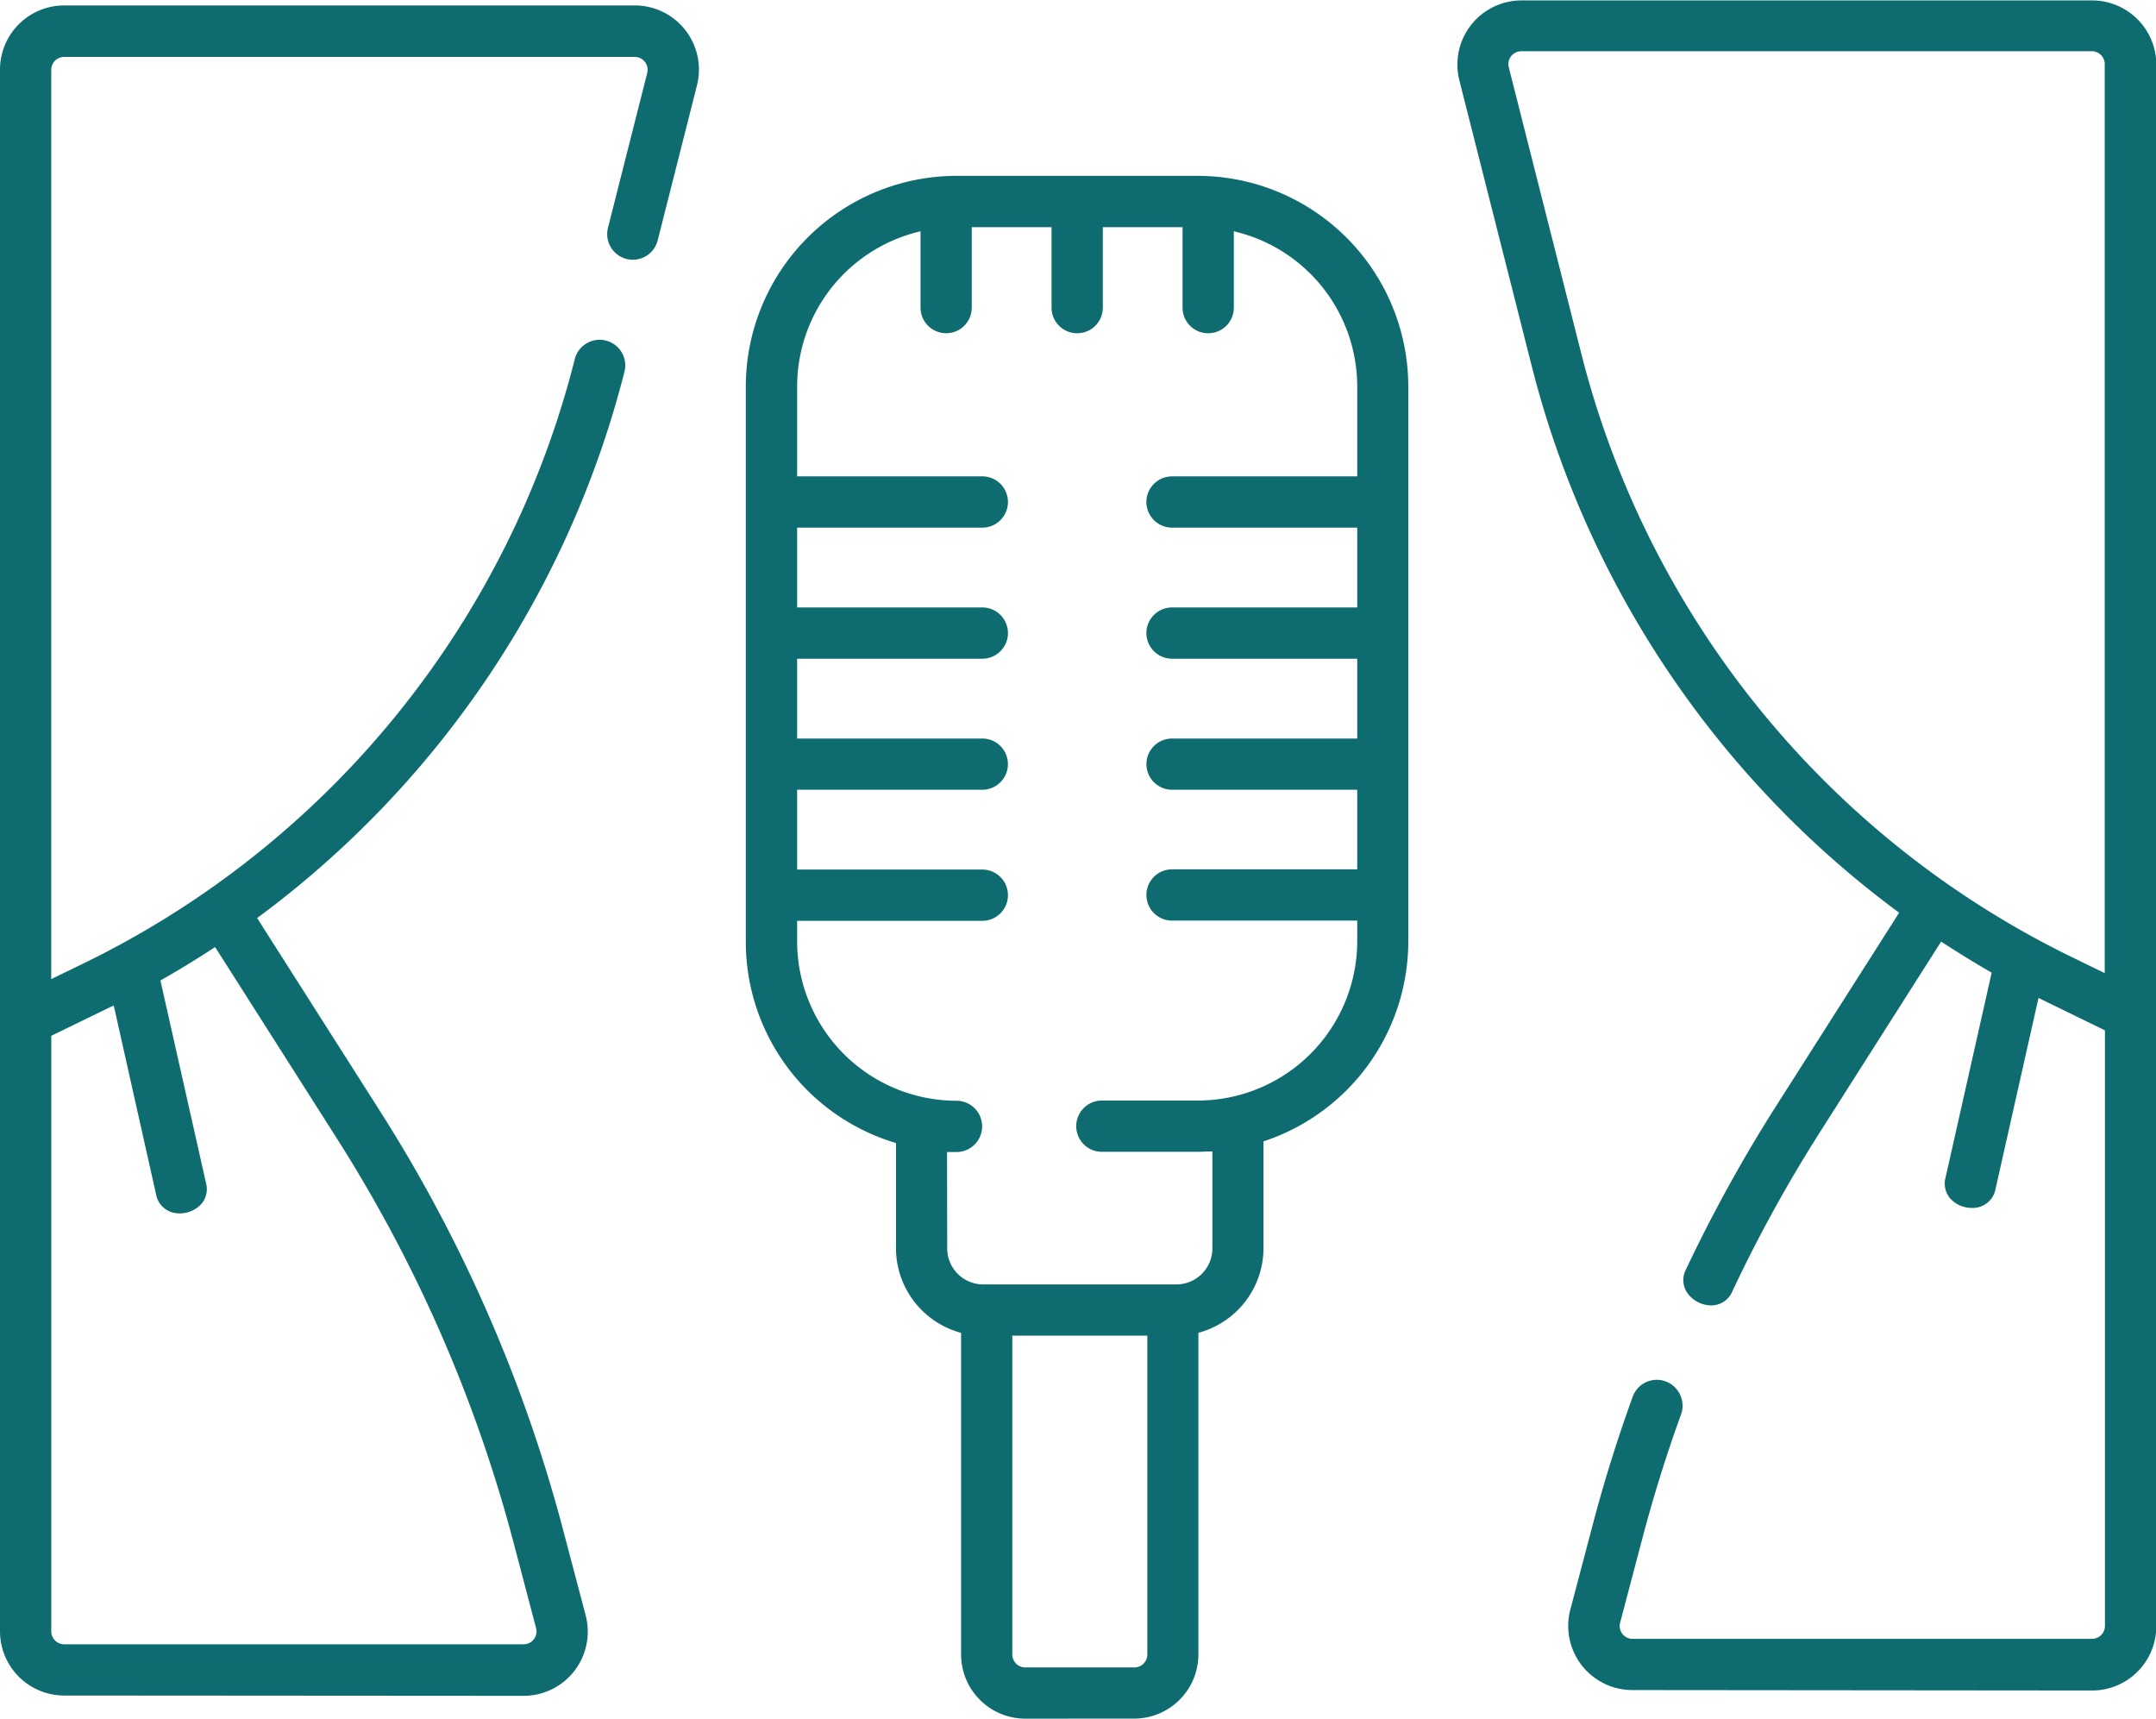 <svg xmlns="http://www.w3.org/2000/svg" width="40.83" height="32.543" viewBox="0 0 40.83 32.543">
  <g id="Group_6169" data-name="Group 6169" transform="translate(-3127.899 -180.124)">
    <path id="Path_8723" data-name="Path 8723" d="M3326.735,254.959a1.216,1.216,0,0,1-1.215-1.215v-6.09l-.045-.013a1.662,1.662,0,0,1-1.188-1.586V244.06l-.044-.014a3.974,3.974,0,0,1-2.8-3.806V229.734a3.993,3.993,0,0,1,3.988-3.988h4.57a3.993,3.993,0,0,1,3.988,3.988V240.24a3.99,3.99,0,0,1-2.7,3.774l-.042.014v2.026a1.662,1.662,0,0,1-1.188,1.586l-.045.013v6.09a1.216,1.216,0,0,1-1.215,1.215Zm-.245-1.215a.245.245,0,0,0,.245.245h2.068a.245.245,0,0,0,.244-.245v-6.037h-2.557Zm-1.233-7.689a.683.683,0,0,0,.682.682h3.658a.683.683,0,0,0,.682-.682V244.22l-.065,0c-.072,0-.142.006-.21.006h-1.818a.485.485,0,1,1,0-.971h1.818a3.021,3.021,0,0,0,3.018-3.018v-.389h-3.507a.485.485,0,0,1,0-.971h3.507V237.37h-3.507a.485.485,0,0,1,0-.97h3.507v-1.511h-3.507a.485.485,0,0,1,0-.971h3.507v-1.511h-3.507a.485.485,0,0,1,0-.971h3.507v-1.7a3.019,3.019,0,0,0-2.259-2.921l-.078-.02v1.446a.485.485,0,0,1-.971,0v-1.523h-1.51v1.523a.485.485,0,0,1-.971,0v-1.523h-1.511v1.523a.485.485,0,1,1-.97,0v-1.446l-.078.02a3.019,3.019,0,0,0-2.259,2.921v1.7h3.507a.485.485,0,1,1,0,.971h-3.507v1.511h3.507a.485.485,0,1,1,0,.971h-3.507V236.4h3.507a.485.485,0,1,1,0,.97h-3.507v1.511h3.507a.485.485,0,1,1,0,.971h-3.507v.389a3.021,3.021,0,0,0,3.018,3.018.485.485,0,1,1,0,.971l-.079,0-.1,0Z" transform="translate(-179.42 -42.292)" fill="#0e6c71"/>
    <path id="Path_8724" data-name="Path 8724" d="M3129.114,213.533a1.216,1.216,0,0,1-1.215-1.215V182.746a1.216,1.216,0,0,1,1.215-1.215h10.806a1.215,1.215,0,0,1,1.178,1.514l-.744,2.935a.485.485,0,0,1-.47.366h0a.49.49,0,0,1-.12-.015.485.485,0,0,1-.351-.59l.744-2.935a.244.244,0,0,0-.237-.3h-10.806a.245.245,0,0,0-.245.245v17.216l.588-.285a17.48,17.48,0,0,0,9.327-11.454.485.485,0,1,1,.941.238,18.52,18.52,0,0,1-6.91,10.311l-.047.034,2.323,3.649a28.1,28.1,0,0,1,3.473,7.94l.426,1.614a1.215,1.215,0,0,1-1.175,1.525Zm.863-13.031-1.107.539v11.277a.245.245,0,0,0,.245.245h8.7a.244.244,0,0,0,.236-.307l-.425-1.614a27.147,27.147,0,0,0-3.353-7.666l-2.3-3.615-.053.034c-.306.2-.624.394-.943.576l-.04.023.862,3.829a.437.437,0,0,1-.073.386.544.544,0,0,1-.422.194.438.438,0,0,1-.451-.367l-.8-3.569Z" transform="translate(0 -1.304)" fill="#0e6c71"/>
    <path id="Path_8725" data-name="Path 8725" d="M3509.232,212.126a1.215,1.215,0,0,1-1.175-1.525l.426-1.614c.214-.812.467-1.623.753-2.41a.485.485,0,0,1,.9-.041.481.481,0,0,1,.017.371c-.276.761-.52,1.544-.727,2.328l-.426,1.614a.244.244,0,0,0,.237.307h8.7a.245.245,0,0,0,.244-.244V199.634l-.035-.017-1.152-.562-.071-.035-.812,3.609a.438.438,0,0,1-.451.367.544.544,0,0,1-.422-.194.437.437,0,0,1-.074-.386l.872-3.875-.04-.023c-.292-.168-.582-.347-.865-.531l-.052-.034-2.3,3.616a27.284,27.284,0,0,0-1.651,3,.432.432,0,0,1-.406.273.559.559,0,0,1-.46-.251.429.429,0,0,1-.012-.436,28.289,28.289,0,0,1,1.711-3.1l2.323-3.649-.047-.034a18.519,18.519,0,0,1-6.91-10.311l-1.372-5.416a1.215,1.215,0,0,1,1.178-1.513h10.806a1.217,1.217,0,0,1,1.215,1.215v29.572a1.216,1.216,0,0,1-1.215,1.215Zm-2.105-31.032a.245.245,0,0,0-.237.3l1.372,5.416a17.482,17.482,0,0,0,9.327,11.454l.588.286V181.339a.245.245,0,0,0-.245-.245Z" transform="translate(-350.419)" fill="#0e6c71"/>
  </g>
</svg>
